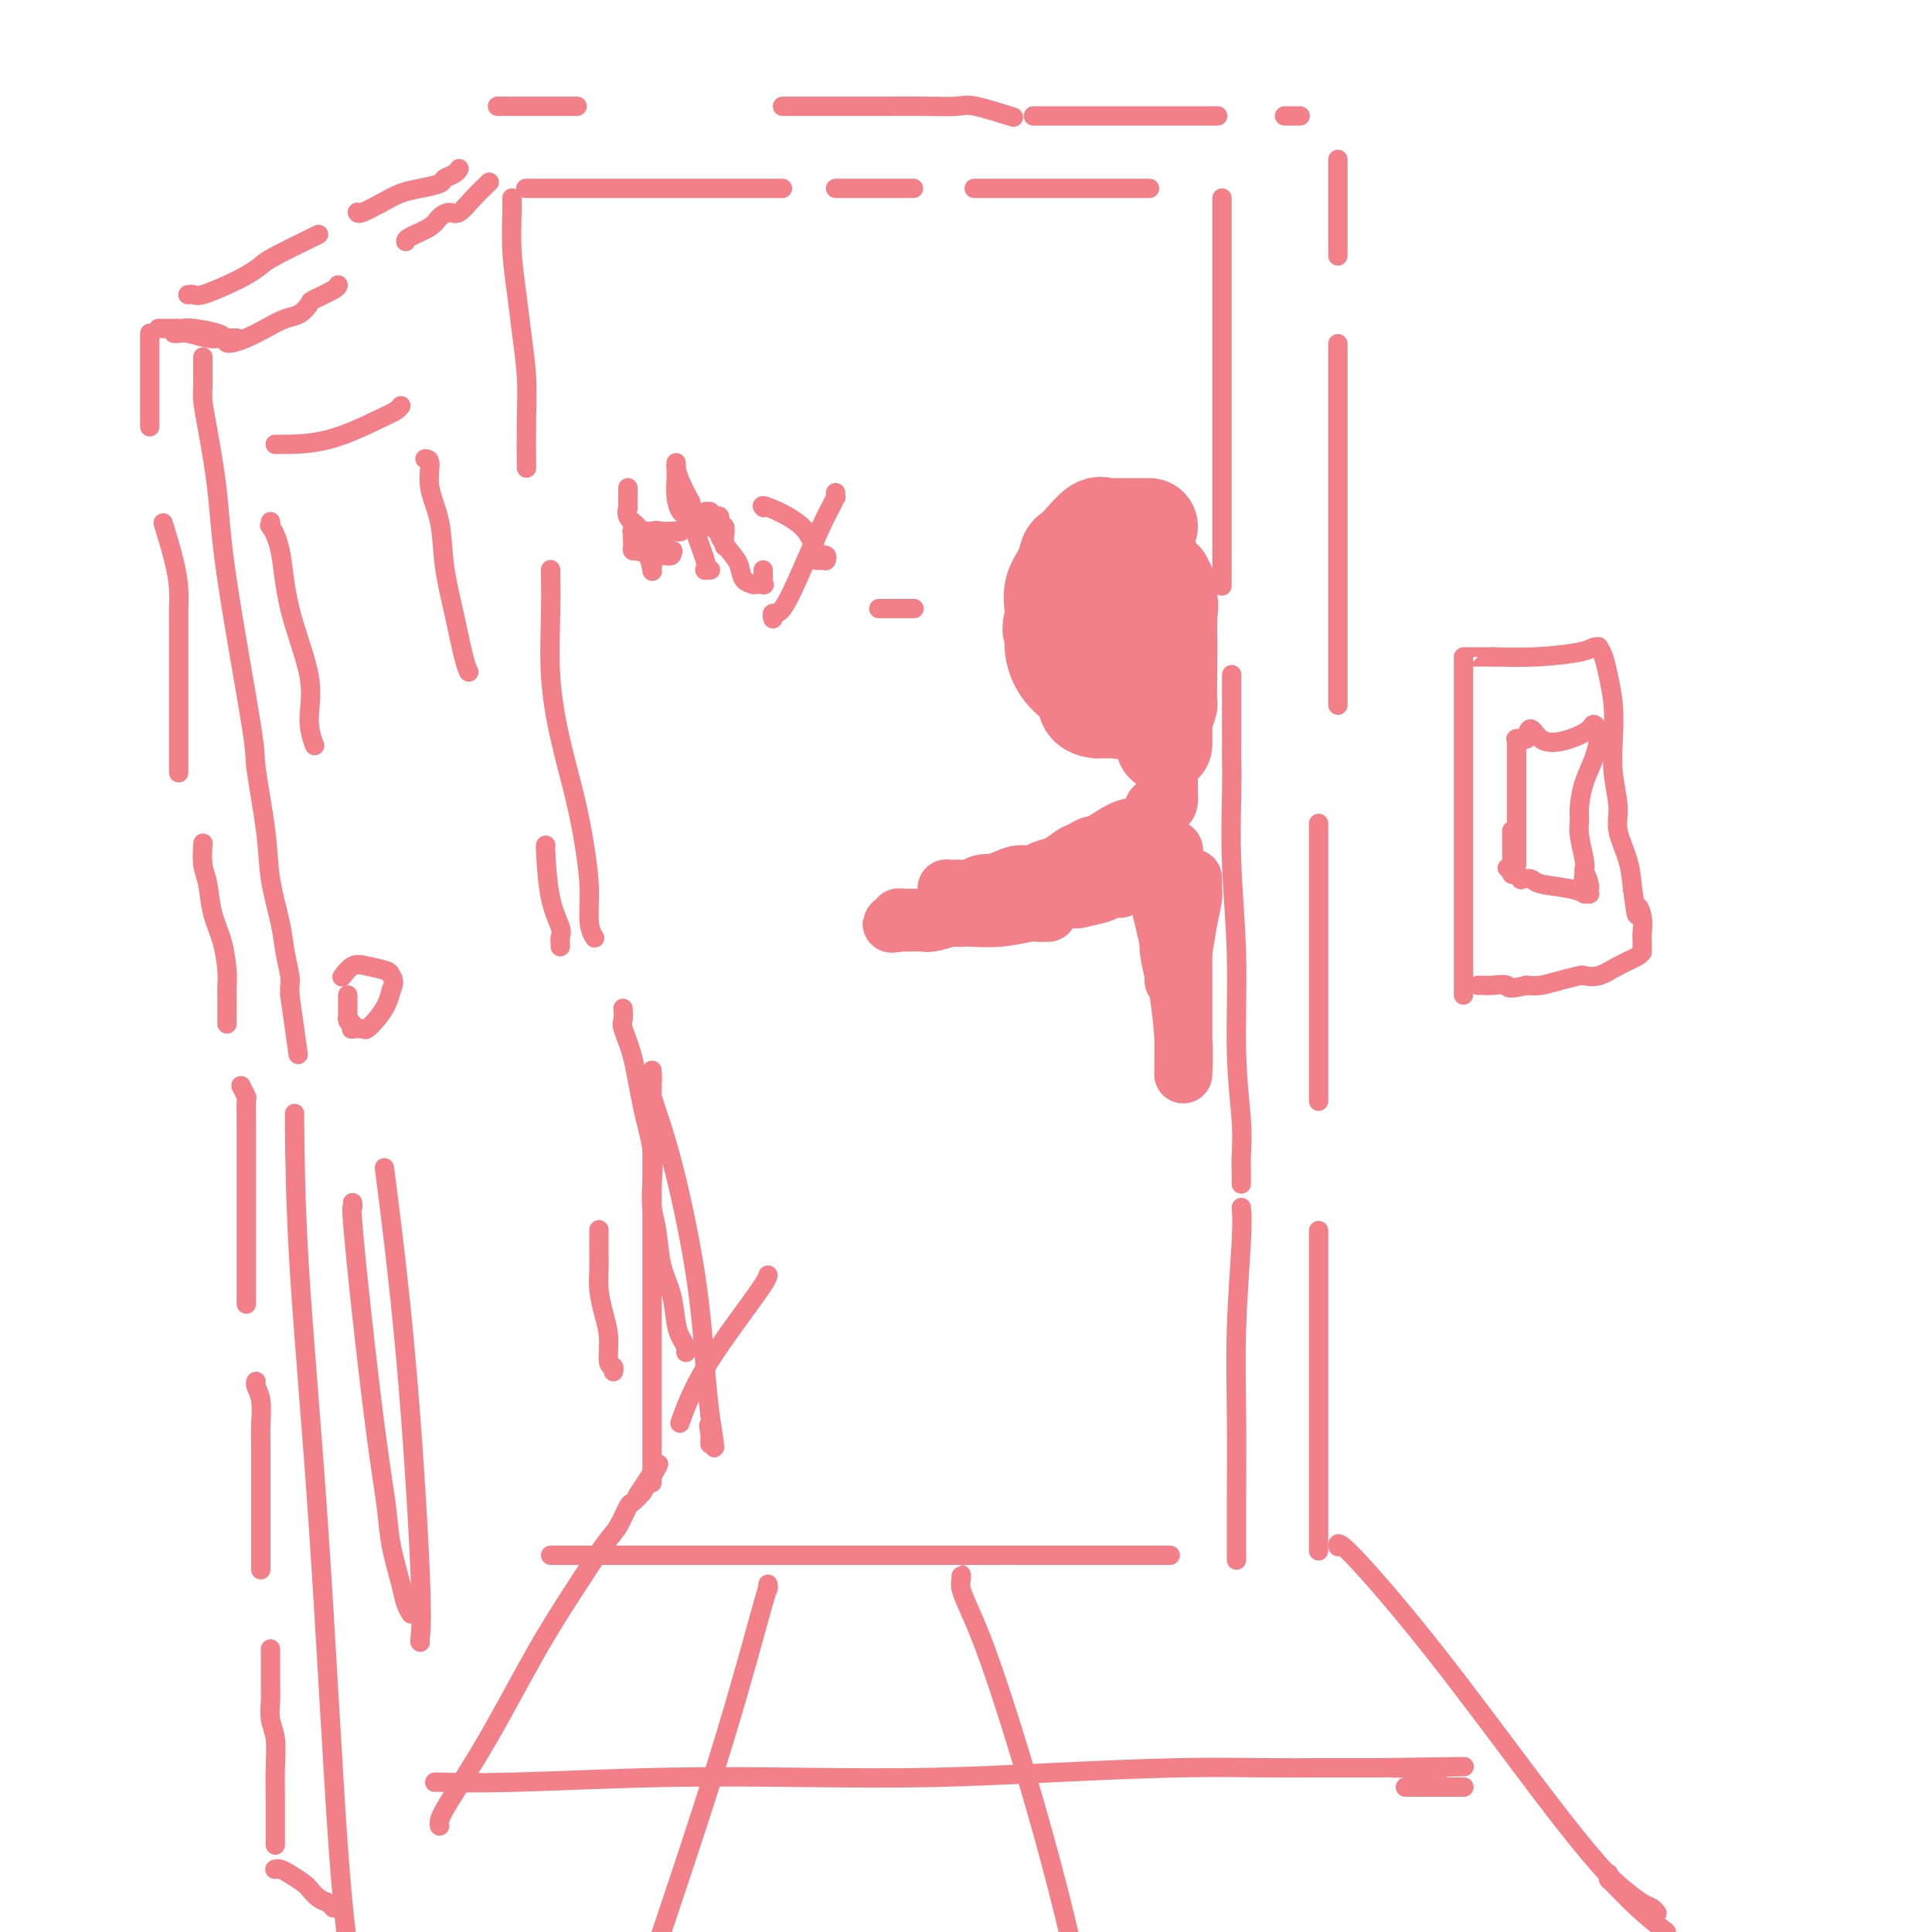 <svg viewBox='0 0 400 400' version='1.1' xmlns='http://www.w3.org/2000/svg' xmlns:xlink='http://www.w3.org/1999/xlink'><g fill='none' stroke='#F37F89' stroke-width='4' stroke-linecap='round' stroke-linejoin='round'><path d='M42,74c0.000,0.026 0.000,0.051 0,0c0.000,-0.051 0.000,-0.179 0,0c0.000,0.179 0.000,0.663 0,1c-0.000,0.337 0.000,0.525 0,1c0.000,0.475 0.000,1.238 0,2'/><path d='M42,78c-0.002,0.819 -0.008,0.867 0,1c0.008,0.133 0.029,0.351 0,1c-0.029,0.649 -0.109,1.730 0,3c0.109,1.270 0.405,2.729 1,6c0.595,3.271 1.487,8.353 2,13c0.513,4.647 0.647,8.857 2,18c1.353,9.143 3.924,23.217 5,30c1.076,6.783 0.655,6.273 1,9c0.345,2.727 1.455,8.691 2,13c0.545,4.309 0.524,6.961 1,10c0.476,3.039 1.448,6.463 2,9c0.552,2.537 0.684,4.185 1,6c0.316,1.815 0.817,3.796 1,5c0.183,1.204 0.049,1.632 0,2c-0.049,0.368 -0.014,0.677 0,1c0.014,0.323 0.007,0.662 0,1'/><path d='M60,206c3.000,21.333 1.500,10.667 0,0'/><path d='M61,231c0.005,0.229 0.010,0.458 0,0c-0.010,-0.458 -0.036,-1.603 0,3c0.036,4.603 0.133,14.956 1,29c0.867,14.044 2.503,31.781 4,54c1.497,22.219 2.856,48.920 4,65c1.144,16.080 2.072,21.540 3,27'/><path d='M91,378c-0.004,-0.017 -0.007,-0.035 0,0c0.007,0.035 0.025,0.121 0,0c-0.025,-0.121 -0.095,-0.450 0,-1c0.095,-0.550 0.353,-1.319 2,-4c1.647,-2.681 4.682,-7.272 8,-13c3.318,-5.728 6.921,-12.593 10,-18c3.079,-5.407 5.636,-9.356 8,-13c2.364,-3.644 4.534,-6.982 6,-9c1.466,-2.018 2.228,-2.716 3,-4c0.772,-1.284 1.554,-3.153 2,-4c0.446,-0.847 0.556,-0.670 1,-1c0.444,-0.330 1.222,-1.165 2,-2'/><path d='M133,309c6.533,-10.956 1.867,-3.844 0,-1c-1.867,2.844 -0.933,1.422 0,0'/><path d='M141,294c0.067,-0.190 0.133,-0.379 0,0c-0.133,0.379 -0.467,1.327 0,0c0.467,-1.327 1.733,-4.930 4,-9c2.267,-4.070 5.536,-8.606 8,-12c2.464,-3.394 4.125,-5.644 5,-7c0.875,-1.356 0.964,-1.816 1,-2c0.036,-0.184 0.018,-0.092 0,0'/><path d='M47,71c-0.047,-0.018 -0.095,-0.036 0,0c0.095,0.036 0.332,0.127 1,0c0.668,-0.127 1.766,-0.472 3,-1c1.234,-0.528 2.604,-1.240 4,-2c1.396,-0.760 2.819,-1.569 4,-2c1.181,-0.431 2.120,-0.483 3,-1c0.880,-0.517 1.700,-1.498 2,-2c0.300,-0.502 0.080,-0.526 1,-1c0.920,-0.474 2.978,-1.397 4,-2c1.022,-0.603 1.006,-0.887 1,-1c-0.006,-0.113 -0.003,-0.057 0,0'/><path d='M84,50c0.017,-0.247 0.034,-0.495 1,-1c0.966,-0.505 2.880,-1.268 4,-2c1.120,-0.732 1.446,-1.433 2,-2c0.554,-0.567 1.336,-1.000 2,-1c0.664,0.000 1.209,0.433 2,0c0.791,-0.433 1.828,-1.732 3,-3c1.172,-1.268 2.478,-2.505 3,-3c0.522,-0.495 0.261,-0.247 0,0'/><path d='M106,41c-0.007,0.379 -0.013,0.758 0,1c0.013,0.242 0.046,0.347 0,2c-0.046,1.653 -0.170,4.853 0,8c0.170,3.147 0.634,6.242 1,9c0.366,2.758 0.634,5.178 1,8c0.366,2.822 0.830,6.045 1,9c0.170,2.955 0.046,5.642 0,9c-0.046,3.358 -0.013,7.388 0,9c0.013,1.612 0.007,0.806 0,0'/><path d='M114,118c0.003,0.046 0.006,0.093 0,0c-0.006,-0.093 -0.020,-0.325 0,1c0.020,1.325 0.075,4.206 0,8c-0.075,3.794 -0.279,8.501 0,13c0.279,4.499 1.040,8.791 2,13c0.960,4.209 2.117,8.337 3,12c0.883,3.663 1.491,6.863 2,10c0.509,3.137 0.920,6.212 1,9c0.080,2.788 -0.171,5.289 0,7c0.171,1.711 0.763,2.632 1,3c0.237,0.368 0.118,0.184 0,0'/><path d='M129,209c-0.013,-0.197 -0.026,-0.394 0,0c0.026,0.394 0.091,1.380 0,2c-0.091,0.620 -0.340,0.874 0,2c0.340,1.126 1.267,3.122 2,6c0.733,2.878 1.271,6.637 2,10c0.729,3.363 1.647,6.331 2,9c0.353,2.669 0.140,5.040 0,7c-0.140,1.960 -0.206,3.508 0,5c0.206,1.492 0.685,2.927 1,5c0.315,2.073 0.466,4.782 1,7c0.534,2.218 1.449,3.943 2,6c0.551,2.057 0.736,4.446 1,6c0.264,1.554 0.607,2.272 1,3c0.393,0.728 0.837,1.465 1,2c0.163,0.535 0.047,0.867 0,1c-0.047,0.133 -0.023,0.066 0,0'/><path d='M72,206c-0.001,0.008 -0.001,0.015 0,0c0.001,-0.015 0.004,-0.054 0,1c-0.004,1.054 -0.015,3.200 0,4c0.015,0.800 0.055,0.253 0,0c-0.055,-0.253 -0.204,-0.212 0,0c0.204,0.212 0.761,0.594 1,1c0.239,0.406 0.161,0.836 0,1c-0.161,0.164 -0.404,0.063 0,0c0.404,-0.063 1.456,-0.089 2,0c0.544,0.089 0.579,0.292 1,0c0.421,-0.292 1.229,-1.079 2,-2c0.771,-0.921 1.506,-1.978 2,-3c0.494,-1.022 0.747,-2.011 1,-3'/><path d='M81,205c0.935,-1.870 0.271,-2.546 0,-3c-0.271,-0.454 -0.150,-0.685 -1,-1c-0.850,-0.315 -2.671,-0.713 -4,-1c-1.329,-0.287 -2.165,-0.462 -3,0c-0.835,0.462 -1.667,1.561 -2,2c-0.333,0.439 -0.166,0.220 0,0'/><path d='M57,92c-0.027,-0.002 -0.053,-0.003 0,0c0.053,0.003 0.186,0.011 2,0c1.814,-0.011 5.309,-0.042 9,-1c3.691,-0.958 7.577,-2.844 10,-4c2.423,-1.156 3.383,-1.580 4,-2c0.617,-0.420 0.891,-0.834 1,-1c0.109,-0.166 0.055,-0.083 0,0'/><path d='M88,95c0.479,0.013 0.957,0.025 1,1c0.043,0.975 -0.350,2.912 0,5c0.350,2.088 1.442,4.329 2,7c0.558,2.671 0.580,5.774 1,9c0.420,3.226 1.236,6.576 2,10c0.764,3.424 1.475,6.922 2,9c0.525,2.078 0.864,2.737 1,3c0.136,0.263 0.068,0.132 0,0'/><path d='M113,175c-0.053,-0.007 -0.105,-0.013 0,2c0.105,2.013 0.368,6.046 1,9c0.632,2.954 1.633,4.830 2,6c0.367,1.170 0.098,1.633 0,2c-0.098,0.367 -0.026,0.637 0,1c0.026,0.363 0.008,0.818 0,1c-0.008,0.182 -0.004,0.091 0,0'/><path d='M124,255c0.002,-0.355 0.003,-0.711 0,0c-0.003,0.711 -0.011,2.488 0,4c0.011,1.512 0.040,2.759 0,4c-0.040,1.241 -0.151,2.475 0,4c0.151,1.525 0.562,3.341 1,5c0.438,1.659 0.902,3.163 1,5c0.098,1.837 -0.170,4.008 0,5c0.170,0.992 0.776,0.806 1,1c0.224,0.194 0.064,0.770 0,1c-0.064,0.230 -0.032,0.115 0,0'/><path d='M73,249c0.040,0.513 0.081,1.027 0,1c-0.081,-0.027 -0.282,-0.594 0,3c0.282,3.594 1.049,11.350 2,20c0.951,8.650 2.086,18.194 3,25c0.914,6.806 1.608,10.875 2,14c0.392,3.125 0.484,5.307 1,8c0.516,2.693 1.458,5.897 2,8c0.542,2.103 0.684,3.105 1,4c0.316,0.895 0.804,1.684 1,2c0.196,0.316 0.098,0.158 0,0'/><path d='M87,340c-0.059,-0.027 -0.118,-0.054 0,-1c0.118,-0.946 0.413,-2.810 0,-13c-0.413,-10.190 -1.534,-28.705 -3,-45c-1.466,-16.295 -3.276,-30.370 -4,-36c-0.724,-5.630 -0.362,-2.815 0,0'/><path d='M56,108c0.053,0.503 0.107,1.006 0,1c-0.107,-0.006 -0.373,-0.520 0,0c0.373,0.520 1.386,2.074 2,5c0.614,2.926 0.830,7.225 2,12c1.170,4.775 3.294,10.025 4,14c0.706,3.975 -0.007,6.674 0,9c0.007,2.326 0.733,4.280 1,5c0.267,0.720 0.076,0.206 0,0c-0.076,-0.206 -0.038,-0.103 0,0'/><path d='M57,387c-0.075,0.017 -0.149,0.033 0,0c0.149,-0.033 0.522,-0.116 1,0c0.478,0.116 1.062,0.430 2,1c0.938,0.570 2.230,1.395 3,2c0.770,0.605 1.019,0.989 1,1c-0.019,0.011 -0.306,-0.351 0,0c0.306,0.351 1.206,1.414 2,2c0.794,0.586 1.483,0.696 2,1c0.517,0.304 0.862,0.801 1,1c0.138,0.199 0.069,0.099 0,0'/><path d='M57,382c0.001,-0.620 0.001,-1.239 0,-2c-0.001,-0.761 -0.004,-1.662 0,-3c0.004,-1.338 0.015,-3.113 0,-5c-0.015,-1.887 -0.057,-3.885 0,-6c0.057,-2.115 0.211,-4.345 0,-6c-0.211,-1.655 -0.789,-2.735 -1,-4c-0.211,-1.265 -0.057,-2.715 0,-4c0.057,-1.285 0.015,-2.406 0,-3c-0.015,-0.594 -0.004,-0.660 0,-2c0.004,-1.340 0.001,-3.954 0,-5c-0.001,-1.046 -0.001,-0.523 0,0'/><path d='M54,325c-0.000,-0.510 -0.000,-1.020 0,-1c0.000,0.020 0.000,0.572 0,0c-0.000,-0.572 -0.000,-2.266 0,-4c0.000,-1.734 0.000,-3.506 0,-5c-0.000,-1.494 -0.000,-2.709 0,-4c0.000,-1.291 0.001,-2.660 0,-4c-0.001,-1.340 -0.004,-2.653 0,-4c0.004,-1.347 0.015,-2.729 0,-4c-0.015,-1.271 -0.057,-2.432 0,-4c0.057,-1.568 0.211,-3.544 0,-5c-0.211,-1.456 -0.788,-2.392 -1,-3c-0.212,-0.608 -0.061,-0.888 0,-1c0.061,-0.112 0.030,-0.056 0,0'/><path d='M51,270c-0.000,-0.014 -0.000,-0.028 0,0c0.000,0.028 0.000,0.097 0,-1c-0.000,-1.097 -0.000,-3.361 0,-6c0.000,-2.639 0.000,-5.652 0,-8c-0.000,-2.348 -0.000,-4.032 0,-6c0.000,-1.968 0.000,-4.219 0,-6c-0.000,-1.781 -0.000,-3.091 0,-4c0.000,-0.909 0.001,-1.419 0,-2c-0.001,-0.581 -0.004,-1.235 0,-2c0.004,-0.765 0.015,-1.641 0,-3c-0.015,-1.359 -0.056,-3.199 0,-4c0.056,-0.801 0.207,-0.562 0,-1c-0.207,-0.438 -0.774,-1.554 -1,-2c-0.226,-0.446 -0.113,-0.223 0,0'/><path d='M47,212c0.000,-0.402 0.000,-0.803 0,-1c-0.000,-0.197 -0.000,-0.188 0,0c0.000,0.188 0.001,0.555 0,0c-0.001,-0.555 -0.002,-2.034 0,-3c0.002,-0.966 0.008,-1.421 0,-2c-0.008,-0.579 -0.029,-1.281 0,-2c0.029,-0.719 0.109,-1.454 0,-3c-0.109,-1.546 -0.407,-3.904 -1,-6c-0.593,-2.096 -1.479,-3.932 -2,-6c-0.521,-2.068 -0.676,-4.369 -1,-6c-0.324,-1.631 -0.818,-2.593 -1,-4c-0.182,-1.407 -0.052,-3.259 0,-4c0.052,-0.741 0.026,-0.370 0,0'/><path d='M37,160c0.000,-0.325 0.000,-0.650 0,-1c-0.000,-0.350 -0.000,-0.726 0,-1c0.000,-0.274 0.000,-0.446 0,-2c-0.000,-1.554 -0.000,-4.491 0,-7c0.000,-2.509 0.000,-4.590 0,-6c-0.000,-1.410 -0.000,-2.148 0,-3c0.000,-0.852 0.001,-1.819 0,-3c-0.001,-1.181 -0.002,-2.577 0,-4c0.002,-1.423 0.007,-2.873 0,-4c-0.007,-1.127 -0.027,-1.932 0,-3c0.027,-1.068 0.100,-2.400 0,-4c-0.100,-1.600 -0.373,-3.469 -1,-6c-0.627,-2.531 -1.608,-5.723 -2,-7c-0.392,-1.277 -0.196,-0.638 0,0'/><path d='M31,88c0.000,0.321 0.000,0.641 0,0c0.000,-0.641 0.000,-2.245 0,-4c-0.000,-1.755 0.000,-3.661 0,-5c0.000,-1.339 0.000,-2.110 0,-3c0.000,-0.890 0.000,-1.899 0,-3c-0.000,-1.101 0.000,-2.295 0,-3c0.000,-0.705 0.000,-0.921 0,-1c0.000,-0.079 0.000,-0.021 0,0c-0.000,0.021 0.000,0.006 0,0c0.000,-0.006 -0.000,-0.002 0,0c0.000,0.002 0.000,0.001 0,0'/><path d='M39,61c-0.086,0.013 -0.172,0.026 0,0c0.172,-0.026 0.603,-0.090 1,0c0.397,0.090 0.761,0.336 2,0c1.239,-0.336 3.353,-1.254 5,-2c1.647,-0.746 2.828,-1.322 4,-2c1.172,-0.678 2.335,-1.460 3,-2c0.665,-0.540 0.833,-0.838 3,-2c2.167,-1.162 6.333,-3.189 8,-4c1.667,-0.811 0.833,-0.405 0,0'/><path d='M74,44c-0.018,-0.046 -0.036,-0.092 0,0c0.036,0.092 0.126,0.323 1,0c0.874,-0.323 2.534,-1.200 4,-2c1.466,-0.800 2.739,-1.524 4,-2c1.261,-0.476 2.510,-0.706 4,-1c1.490,-0.294 3.222,-0.653 4,-1c0.778,-0.347 0.601,-0.681 1,-1c0.399,-0.319 1.375,-0.622 2,-1c0.625,-0.378 0.899,-0.833 1,-1c0.101,-0.167 0.029,-0.048 0,0c-0.029,0.048 -0.014,0.024 0,0'/><path d='M33,68c-0.174,0.000 -0.349,0.000 0,0c0.349,-0.000 1.221,-0.001 2,0c0.779,0.001 1.466,0.003 2,0c0.534,-0.003 0.915,-0.011 1,0c0.085,0.011 -0.127,0.041 0,0c0.127,-0.041 0.591,-0.155 2,0c1.409,0.155 3.762,0.577 5,1c1.238,0.423 1.362,0.845 2,1c0.638,0.155 1.790,0.041 2,0c0.210,-0.041 -0.520,-0.011 -1,0c-0.480,0.011 -0.708,0.003 -1,0c-0.292,-0.003 -0.646,-0.002 -1,0'/><path d='M46,70c-0.929,0.061 -1.752,0.212 -3,0c-1.248,-0.212 -2.922,-0.789 -4,-1c-1.078,-0.211 -1.559,-0.057 -2,0c-0.441,0.057 -0.840,0.016 -1,0c-0.160,-0.016 -0.080,-0.008 0,0'/><path d='M109,39c0.041,0.000 0.081,0.000 0,0c-0.081,0.000 -0.284,0.000 0,0c0.284,0.000 1.054,0.000 2,0c0.946,0.000 2.068,-0.000 5,0c2.932,0.000 7.675,0.000 13,0c5.325,0.000 11.231,0.000 16,0c4.769,0.000 8.402,0.000 11,0c2.598,0.000 4.160,-0.000 5,0c0.840,0.000 0.957,0.000 1,0c0.043,0.000 0.012,0.000 0,0c-0.012,0.000 -0.006,0.000 0,0'/><path d='M173,39c0.101,0.000 0.203,0.000 1,0c0.797,0.000 2.290,0.000 3,0c0.710,0.000 0.639,0.000 1,0c0.361,0.000 1.155,-0.000 2,0c0.845,0.000 1.742,0.000 3,0c1.258,0.000 2.877,0.000 4,0c1.123,0.000 1.749,0.000 2,0c0.251,0.000 0.125,0.000 0,0'/><path d='M202,39c-0.274,0.000 -0.548,0.000 0,0c0.548,0.000 1.919,0.000 4,0c2.081,0.000 4.873,0.000 9,0c4.127,0.000 9.589,-0.000 13,0c3.411,0.000 4.770,0.000 6,0c1.230,0.000 2.329,0.000 3,0c0.671,0.000 0.912,0.000 1,0c0.088,0.000 0.024,-0.000 0,0c-0.024,0.000 -0.007,0.000 0,0c0.007,0.000 0.003,0.000 0,0'/><path d='M253,41c0.000,0.006 0.000,0.013 0,0c0.000,-0.013 0.000,-0.045 0,1c0.000,1.045 0.000,3.169 0,7c-0.000,3.831 0.000,9.371 0,14c0.000,4.629 0.000,8.348 0,13c-0.000,4.652 -0.000,10.238 0,16c0.000,5.762 0.000,11.699 0,16c0.000,4.301 -0.000,6.966 0,9c0.000,2.034 0.000,3.438 0,4c-0.000,0.562 0.000,0.281 0,0'/><path d='M255,140c0.000,-0.386 0.000,-0.771 0,1c-0.000,1.771 -0.001,5.700 0,8c0.001,2.300 0.004,2.971 0,4c-0.004,1.029 -0.016,2.415 0,4c0.016,1.585 0.061,3.371 0,7c-0.061,3.629 -0.226,9.103 0,15c0.226,5.897 0.845,12.216 1,19c0.155,6.784 -0.155,14.032 0,20c0.155,5.968 0.773,10.657 1,14c0.227,3.343 0.061,5.339 0,7c-0.061,1.661 -0.016,2.986 0,4c0.016,1.014 0.005,1.718 0,2c-0.005,0.282 -0.002,0.141 0,0'/><path d='M257,250c0.113,1.346 0.226,2.692 0,7c-0.226,4.308 -0.793,11.578 -1,18c-0.207,6.422 -0.056,11.998 0,18c0.056,6.002 0.015,12.432 0,17c-0.015,4.568 -0.004,7.276 0,9c0.004,1.724 0.001,2.464 0,3c-0.001,0.536 -0.000,0.867 0,1c0.000,0.133 0.000,0.066 0,0'/><path d='M114,322c0.317,0.000 0.633,0.000 1,0c0.367,0.000 0.783,0.000 1,0c0.217,0.000 0.235,0.000 1,0c0.765,0.000 2.276,0.000 7,0c4.724,0.000 12.662,0.000 21,0c8.338,0.000 17.075,0.000 25,0c7.925,0.000 15.038,0.000 20,0c4.962,0.000 7.774,-0.000 10,0c2.226,0.000 3.865,0.000 5,0c1.135,0.000 1.767,0.000 2,0c0.233,0.000 0.067,0.000 0,0c-0.067,0.000 -0.033,0.000 0,0'/><path d='M208,322c0.778,0.000 1.557,0.000 2,0c0.443,0.000 0.552,0.000 3,0c2.448,0.000 7.237,0.000 11,0c3.763,0.000 6.501,0.000 8,0c1.499,0.000 1.758,0.000 2,0c0.242,0.000 0.468,0.000 1,0c0.532,0.000 1.372,0.000 2,0c0.628,0.000 1.045,-0.000 2,0c0.955,0.000 2.450,0.000 3,0c0.550,0.000 0.157,0.000 0,0c-0.157,0.000 -0.079,0.000 0,0'/><path d='M135,307c0.000,-0.376 0.000,-0.753 0,-5c-0.000,-4.247 -0.000,-12.366 0,-23c0.000,-10.634 0.001,-23.785 0,-33c-0.001,-9.215 -0.003,-14.494 0,-18c0.003,-3.506 0.011,-5.240 0,-6c-0.011,-0.760 -0.042,-0.548 0,0c0.042,0.548 0.158,1.431 0,2c-0.158,0.569 -0.589,0.824 0,3c0.589,2.176 2.199,6.274 4,13c1.801,6.726 3.793,16.080 5,24c1.207,7.920 1.631,14.406 2,19c0.369,4.594 0.685,7.297 1,10'/><path d='M147,293c1.856,11.615 0.497,5.151 0,3c-0.497,-2.151 -0.133,0.011 0,1c0.133,0.989 0.036,0.805 0,1c-0.036,0.195 -0.010,0.770 0,1c0.010,0.230 0.005,0.115 0,0'/><path d='M273,321c0.000,0.148 0.000,0.296 0,-1c0.000,-1.296 0.000,-4.036 0,-8c0.000,-3.964 0.000,-9.151 0,-14c0.000,-4.849 0.000,-9.359 0,-13c0.000,-3.641 0.000,-6.412 0,-9c0.000,-2.588 0.000,-4.993 0,-8c0.000,-3.007 0.000,-6.617 0,-9c0.000,-2.383 0.000,-3.538 0,-4c0.000,-0.462 0.000,-0.231 0,0'/><path d='M273,228c0.000,-0.214 0.000,-0.427 0,-1c0.000,-0.573 0.000,-1.504 0,-3c0.000,-1.496 0.000,-3.555 0,-6c0.000,-2.445 0.000,-5.274 0,-9c0.000,-3.726 0.000,-8.349 0,-12c0.000,-3.651 0.000,-6.329 0,-11c0.000,-4.671 0.000,-11.335 0,-14c0.000,-2.665 0.000,-1.333 0,0'/><path d='M277,146c0.000,-0.580 0.000,-1.160 0,-1c0.000,0.160 0.000,1.058 0,0c0.000,-1.058 0.000,-4.074 0,-9c0.000,-4.926 0.000,-11.763 0,-18c0.000,-6.237 0.000,-11.876 0,-17c0.000,-5.124 0.000,-9.734 0,-13c0.000,-3.266 0.000,-5.187 0,-8c0.000,-2.813 0.000,-6.518 0,-8c0.000,-1.482 0.000,-0.741 0,0'/><path d='M277,53c0.000,-1.284 0.000,-2.567 0,-4c0.000,-1.433 0.000,-3.015 0,-5c0.000,-1.985 0.000,-4.375 0,-6c0.000,-1.625 0.000,-2.487 0,-3c0.000,-0.513 0.000,-0.677 0,-1c0.000,-0.323 0.000,-0.807 0,-1c0.000,-0.193 0.000,-0.097 0,0'/><path d='M104,22c-0.551,0.000 -1.101,0.000 -1,0c0.101,0.000 0.854,0.000 1,0c0.146,0.000 -0.315,0.000 0,0c0.315,0.000 1.406,0.000 2,0c0.594,0.000 0.692,0.000 1,0c0.308,0.000 0.825,0.000 2,0c1.175,0.000 3.009,0.000 5,0c1.991,0.000 4.140,-0.000 5,0c0.860,0.000 0.430,0.000 0,0'/><path d='M162,22c0.830,-0.000 1.660,-0.000 3,0c1.340,0.000 3.188,0.001 5,0c1.812,-0.001 3.586,-0.002 6,0c2.414,0.002 5.468,0.008 8,0c2.532,-0.008 4.543,-0.030 7,0c2.457,0.030 5.360,0.111 7,0c1.640,-0.111 2.019,-0.415 4,0c1.981,0.415 5.566,1.547 7,2c1.434,0.453 0.717,0.226 0,0'/><path d='M214,24c-0.107,0.000 -0.215,0.000 1,0c1.215,0.000 3.752,0.000 6,0c2.248,-0.000 4.208,-0.000 6,0c1.792,0.000 3.416,0.000 5,0c1.584,-0.000 3.127,-0.000 5,0c1.873,0.000 4.075,0.000 6,0c1.925,0.000 3.574,0.000 5,0c1.426,0.000 2.631,0.000 3,0c0.369,0.000 -0.097,0.000 0,0c0.097,0.000 0.758,0.000 1,0c0.242,0.000 0.065,0.000 0,0c-0.065,0.000 -0.019,0.000 0,0c0.019,0.000 0.009,0.000 0,0'/><path d='M266,24c-0.054,0.000 -0.107,0.000 0,0c0.107,0.000 0.375,0.000 1,0c0.625,-0.000 1.607,-0.000 2,0c0.393,0.000 0.196,0.000 0,0'/></g>
<g fill='none' stroke='#F37F89' stroke-width='20' stroke-linecap='round' stroke-linejoin='round'><path d='M238,109c0.005,0.000 0.009,0.001 0,0c-0.009,-0.001 -0.032,-0.003 -1,0c-0.968,0.003 -2.882,0.010 -4,0c-1.118,-0.010 -1.441,-0.038 -2,0c-0.559,0.038 -1.354,0.141 -2,0c-0.646,-0.141 -1.141,-0.527 -2,0c-0.859,0.527 -2.080,1.967 -3,3c-0.920,1.033 -1.539,1.660 -2,2c-0.461,0.340 -0.764,0.395 -1,1c-0.236,0.605 -0.403,1.760 -1,3c-0.597,1.240 -1.622,2.565 -2,4c-0.378,1.435 -0.108,2.982 0,4c0.108,1.018 0.054,1.509 0,2'/><path d='M218,128c-0.913,3.040 -0.194,2.639 0,3c0.194,0.361 -0.137,1.484 0,3c0.137,1.516 0.744,3.425 2,5c1.256,1.575 3.163,2.814 4,4c0.837,1.186 0.604,2.318 1,3c0.396,0.682 1.420,0.914 2,1c0.580,0.086 0.717,0.025 1,0c0.283,-0.025 0.711,-0.014 1,0c0.289,0.014 0.440,0.031 1,0c0.560,-0.031 1.530,-0.110 2,0c0.470,0.110 0.441,0.410 1,0c0.559,-0.410 1.708,-1.530 2,-2c0.292,-0.470 -0.272,-0.291 0,-1c0.272,-0.709 1.381,-2.306 2,-4c0.619,-1.694 0.748,-3.484 1,-5c0.252,-1.516 0.626,-2.758 1,-4'/><path d='M239,131c0.619,-2.069 0.166,-0.243 0,0c-0.166,0.243 -0.046,-1.098 0,-2c0.046,-0.902 0.018,-1.366 0,-2c-0.018,-0.634 -0.027,-1.437 0,-2c0.027,-0.563 0.091,-0.884 0,-1c-0.091,-0.116 -0.336,-0.025 -1,0c-0.664,0.025 -1.747,-0.014 -2,0c-0.253,0.014 0.323,0.083 0,0c-0.323,-0.083 -1.544,-0.316 -2,0c-0.456,0.316 -0.147,1.183 -1,2c-0.853,0.817 -2.866,1.584 -4,3c-1.134,1.416 -1.387,3.482 -2,5c-0.613,1.518 -1.587,2.489 -2,3c-0.413,0.511 -0.265,0.561 0,1c0.265,0.439 0.647,1.268 1,2c0.353,0.732 0.676,1.366 1,2'/><path d='M227,142c0.451,0.874 0.579,0.560 1,1c0.421,0.440 1.136,1.636 2,2c0.864,0.364 1.878,-0.102 3,0c1.122,0.102 2.352,0.774 3,1c0.648,0.226 0.714,0.006 1,0c0.286,-0.006 0.793,0.202 1,0c0.207,-0.202 0.115,-0.815 0,-1c-0.115,-0.185 -0.251,0.059 0,0c0.251,-0.059 0.890,-0.421 1,-1c0.110,-0.579 -0.310,-1.373 0,-2c0.310,-0.627 1.351,-1.085 2,-2c0.649,-0.915 0.906,-2.287 1,-4c0.094,-1.713 0.025,-3.769 0,-5c-0.025,-1.231 -0.007,-1.639 0,-2c0.007,-0.361 0.002,-0.675 0,-1c-0.002,-0.325 -0.001,-0.663 0,-1'/><path d='M242,127c0.463,-2.826 0.120,-1.392 0,-1c-0.120,0.392 -0.018,-0.259 0,-1c0.018,-0.741 -0.048,-1.572 0,-2c0.048,-0.428 0.209,-0.451 0,-1c-0.209,-0.549 -0.788,-1.622 -1,-2c-0.212,-0.378 -0.057,-0.061 0,0c0.057,0.061 0.015,-0.134 0,0c-0.015,0.134 -0.004,0.596 0,1c0.004,0.404 0.001,0.748 0,1c-0.001,0.252 -0.000,0.410 0,1c0.000,0.590 0.000,1.612 0,3c-0.000,1.388 -0.000,3.143 0,5c0.000,1.857 0.000,3.816 0,5c-0.000,1.184 -0.000,1.592 0,2'/><path d='M241,138c0.000,3.144 0.000,2.005 0,2c-0.000,-0.005 -0.000,1.123 0,2c0.000,0.877 0.000,1.502 0,2c0.000,0.498 0.000,0.869 0,1c0.000,0.131 -0.000,0.021 0,0c0.000,-0.021 0.000,0.046 0,0c0.000,-0.046 0.000,-0.203 0,0c0.000,0.203 0.000,0.768 0,1c0.000,0.232 -0.000,0.130 0,0c0.000,-0.130 -0.000,-0.287 0,0c0.000,0.287 0.000,1.020 0,1c-0.000,-0.020 0.000,-0.793 0,-1c-0.000,-0.207 -0.000,0.151 0,0c0.000,-0.151 0.000,-0.810 0,-2c0.000,-1.190 0.000,-2.911 0,-5c0.000,-2.089 0.000,-4.544 0,-7'/><path d='M241,132c0.000,-2.849 0.000,-3.471 0,-4c-0.000,-0.529 -0.000,-0.965 0,-1c0.000,-0.035 0.000,0.331 0,0c-0.000,-0.331 -0.001,-1.359 0,-2c0.001,-0.641 0.004,-0.897 0,-1c-0.004,-0.103 -0.015,-0.054 0,0c0.015,0.054 0.057,0.114 0,0c-0.057,-0.114 -0.211,-0.402 0,0c0.211,0.402 0.788,1.496 1,2c0.212,0.504 0.057,0.420 0,2c-0.057,1.580 -0.018,4.824 0,7c0.018,2.176 0.015,3.284 0,5c-0.015,1.716 -0.043,4.039 0,5c0.043,0.961 0.155,0.560 0,1c-0.155,0.440 -0.578,1.720 -1,3'/><path d='M241,149c0.000,3.891 0.000,1.617 0,1c-0.000,-0.617 -0.000,0.423 0,1c0.000,0.577 0.000,0.689 0,1c0.000,0.311 0.000,0.819 0,1c0.000,0.181 -0.000,0.034 0,0c0.000,-0.034 0.000,0.043 0,0c0.000,-0.043 0.000,-0.208 0,0c0.000,0.208 0.000,0.788 0,1c0.000,0.212 -0.000,0.057 0,0c0.000,-0.057 0.000,-0.016 0,0c-0.000,0.016 0.000,0.008 0,0'/></g>
<g fill='none' stroke='#F37F89' stroke-width='12' stroke-linecap='round' stroke-linejoin='round'><path d='M226,149c-0.089,0.030 -0.178,0.059 0,0c0.178,-0.059 0.624,-0.208 1,0c0.376,0.208 0.681,0.773 1,1c0.319,0.227 0.652,0.116 1,0c0.348,-0.116 0.712,-0.237 1,0c0.288,0.237 0.501,0.833 1,1c0.499,0.167 1.286,-0.095 2,0c0.714,0.095 1.357,0.548 2,1'/><path d='M235,152c1.968,0.690 2.387,0.916 3,1c0.613,0.084 1.418,0.026 2,0c0.582,-0.026 0.941,-0.021 1,0c0.059,0.021 -0.180,0.057 0,0c0.180,-0.057 0.780,-0.208 1,0c0.220,0.208 0.059,0.773 0,1c-0.059,0.227 -0.016,0.116 0,0c0.016,-0.116 0.004,-0.235 0,0c-0.004,0.235 -0.001,0.825 0,1c0.001,0.175 0.000,-0.066 0,0c-0.000,0.066 -0.000,0.437 0,1c0.000,0.563 0.000,1.317 0,2c-0.000,0.683 -0.000,1.297 0,2c0.000,0.703 0.000,1.497 0,2c-0.000,0.503 -0.000,0.715 0,1c0.000,0.285 0.000,0.642 0,1'/><path d='M242,164c0.147,1.885 0.014,1.099 0,1c-0.014,-0.099 0.092,0.489 0,1c-0.092,0.511 -0.381,0.947 -1,1c-0.619,0.053 -1.568,-0.275 -2,0c-0.432,0.275 -0.349,1.155 -1,2c-0.651,0.845 -2.037,1.655 -3,2c-0.963,0.345 -1.503,0.224 -3,1c-1.497,0.776 -3.951,2.449 -5,3c-1.049,0.551 -0.694,-0.022 -1,0c-0.306,0.022 -1.274,0.637 -2,1c-0.726,0.363 -1.208,0.475 -2,1c-0.792,0.525 -1.892,1.464 -3,2c-1.108,0.536 -2.225,0.669 -3,1c-0.775,0.331 -1.209,0.858 -2,1c-0.791,0.142 -1.940,-0.102 -3,0c-1.060,0.102 -2.030,0.551 -3,1'/><path d='M208,182c-4.761,1.944 -3.163,1.306 -3,1c0.163,-0.306 -1.109,-0.278 -2,0c-0.891,0.278 -1.402,0.806 -2,1c-0.598,0.194 -1.285,0.052 -2,0c-0.715,-0.052 -1.460,-0.015 -2,0c-0.540,0.015 -0.876,0.007 -1,0c-0.124,-0.007 -0.038,-0.012 0,0c0.038,0.012 0.026,0.042 0,0c-0.026,-0.042 -0.068,-0.155 0,0c0.068,0.155 0.245,0.577 1,1c0.755,0.423 2.087,0.845 3,1c0.913,0.155 1.408,0.041 2,0c0.592,-0.041 1.282,-0.011 2,0c0.718,0.011 1.462,0.003 3,0c1.538,-0.003 3.868,-0.001 6,0c2.132,0.001 4.066,0.000 6,0'/><path d='M219,186c4.318,0.353 4.112,0.235 5,0c0.888,-0.235 2.870,-0.587 4,-1c1.130,-0.413 1.406,-0.887 2,-1c0.594,-0.113 1.504,0.136 2,0c0.496,-0.136 0.578,-0.657 1,-1c0.422,-0.343 1.185,-0.509 2,-1c0.815,-0.491 1.683,-1.309 3,-2c1.317,-0.691 3.085,-1.257 4,-2c0.915,-0.743 0.978,-1.663 1,-2c0.022,-0.337 0.002,-0.090 0,0c-0.002,0.090 0.012,0.024 0,0c-0.012,-0.024 -0.050,-0.006 0,0c0.050,0.006 0.189,0.002 0,0c-0.189,-0.002 -0.705,-0.000 -1,0c-0.295,0.000 -0.370,0.000 -1,0c-0.630,-0.000 -1.815,-0.000 -3,0'/><path d='M238,176c-0.905,-0.405 -1.169,-0.418 -2,0c-0.831,0.418 -2.231,1.268 -4,2c-1.769,0.732 -3.908,1.347 -6,2c-2.092,0.653 -4.136,1.346 -6,2c-1.864,0.654 -3.548,1.270 -5,2c-1.452,0.730 -2.672,1.573 -4,2c-1.328,0.427 -2.762,0.439 -4,1c-1.238,0.561 -2.278,1.671 -3,2c-0.722,0.329 -1.124,-0.122 -2,0c-0.876,0.122 -2.226,0.817 -3,1c-0.774,0.183 -0.970,-0.147 -2,0c-1.030,0.147 -2.892,0.771 -4,1c-1.108,0.229 -1.462,0.061 -2,0c-0.538,-0.061 -1.260,-0.016 -2,0c-0.740,0.016 -1.497,0.005 -2,0c-0.503,-0.005 -0.751,-0.002 -1,0'/><path d='M186,191c-2.769,0.370 -0.693,0.295 0,0c0.693,-0.295 0.003,-0.811 0,-1c-0.003,-0.189 0.682,-0.051 1,0c0.318,0.051 0.270,0.013 1,0c0.730,-0.013 2.237,-0.003 3,0c0.763,0.003 0.782,-0.003 2,0c1.218,0.003 3.636,0.015 5,0c1.364,-0.015 1.675,-0.057 3,0c1.325,0.057 3.665,0.211 6,0c2.335,-0.211 4.664,-0.789 6,-1c1.336,-0.211 1.678,-0.057 2,0c0.322,0.057 0.625,0.015 1,0c0.375,-0.015 0.821,-0.004 1,0c0.179,0.004 0.089,0.002 0,0'/><path d='M238,179c-0.008,0.492 -0.016,0.984 0,1c0.016,0.016 0.057,-0.444 1,3c0.943,3.444 2.789,10.794 4,17c1.211,6.206 1.789,11.269 2,15c0.211,3.731 0.057,6.128 0,7c-0.057,0.872 -0.015,0.217 0,0c0.015,-0.217 0.004,0.004 0,0c-0.004,-0.004 -0.001,-0.234 0,0c0.001,0.234 0.000,0.931 0,0c-0.000,-0.931 -0.000,-3.490 0,-6c0.000,-2.510 0.000,-4.972 0,-7c-0.000,-2.028 -0.000,-3.623 0,-5c0.000,-1.377 0.000,-2.536 0,-4c-0.000,-1.464 -0.000,-3.232 0,-5'/><path d='M245,195c0.043,-4.885 0.151,-3.598 0,-4c-0.151,-0.402 -0.562,-2.492 -1,-4c-0.438,-1.508 -0.904,-2.433 -1,-3c-0.096,-0.567 0.178,-0.778 0,-1c-0.178,-0.222 -0.808,-0.457 -1,-1c-0.192,-0.543 0.054,-1.394 0,-2c-0.054,-0.606 -0.406,-0.967 -1,-2c-0.594,-1.033 -1.428,-2.739 -2,-4c-0.572,-1.261 -0.882,-2.077 -1,-3c-0.118,-0.923 -0.043,-1.952 0,-2c0.043,-0.048 0.054,0.884 0,1c-0.054,0.116 -0.172,-0.585 0,0c0.172,0.585 0.634,2.456 1,4c0.366,1.544 0.637,2.762 1,4c0.363,1.238 0.818,2.497 1,4c0.182,1.503 0.091,3.252 0,5'/><path d='M241,187c0.708,3.668 0.978,4.839 1,6c0.022,1.161 -0.204,2.311 0,4c0.204,1.689 0.838,3.917 1,5c0.162,1.083 -0.150,1.022 0,1c0.150,-0.022 0.761,-0.006 1,0c0.239,0.006 0.106,0.002 0,0c-0.106,-0.002 -0.186,-0.002 0,-1c0.186,-0.998 0.638,-2.993 1,-5c0.362,-2.007 0.633,-4.027 1,-6c0.367,-1.973 0.830,-3.900 1,-5c0.170,-1.100 0.046,-1.373 0,-2c-0.046,-0.627 -0.013,-1.608 0,-2c0.013,-0.392 0.007,-0.196 0,0'/></g>
<g fill='none' stroke='#F37F89' stroke-width='4' stroke-linecap='round' stroke-linejoin='round'><path d='M277,320c0.021,0.175 0.042,0.350 0,0c-0.042,-0.350 -0.147,-1.224 3,2c3.147,3.224 9.546,10.545 17,20c7.454,9.455 15.961,21.044 22,29c6.039,7.956 9.608,12.279 12,15c2.392,2.721 3.608,3.839 5,5c1.392,1.161 2.962,2.364 4,3c1.038,0.636 1.546,0.706 2,1c0.454,0.294 0.854,0.811 1,1c0.146,0.189 0.039,0.051 0,0c-0.039,-0.051 -0.011,-0.015 0,0c0.011,0.015 0.006,0.007 0,0'/><path d='M333,388c0.000,-0.115 0.000,-0.230 0,0c0.000,0.230 0.000,0.804 0,1c0.000,0.196 0.000,0.014 1,1c1.000,0.986 3.000,3.139 5,5c2.000,1.861 4.000,3.431 6,5'/><path d='M199,327c-0.009,-0.499 -0.018,-0.999 0,-1c0.018,-0.001 0.063,0.496 0,1c-0.063,0.504 -0.232,1.016 0,2c0.232,0.984 0.866,2.439 2,5c1.134,2.561 2.767,6.228 6,16c3.233,9.772 8.067,25.649 12,41c3.933,15.351 6.967,30.175 10,45'/><path d='M159,328c-0.049,0.684 -0.099,1.368 0,1c0.099,-0.368 0.346,-1.789 -1,3c-1.346,4.789 -4.285,15.789 -8,28c-3.715,12.211 -8.204,25.632 -11,34c-2.796,8.368 -3.898,11.684 -5,15'/><path d='M90,369c0.000,-0.002 0.000,-0.004 0,0c-0.000,0.004 -0.001,0.015 0,0c0.001,-0.015 0.004,-0.056 2,0c1.996,0.056 5.986,0.208 14,0c8.014,-0.208 20.053,-0.778 31,-1c10.947,-0.222 20.801,-0.098 30,0c9.199,0.098 17.741,0.170 26,0c8.259,-0.170 16.233,-0.581 25,-1c8.767,-0.419 18.327,-0.844 26,-1c7.673,-0.156 13.459,-0.042 18,0c4.541,0.042 7.836,0.011 11,0c3.164,-0.011 6.198,-0.003 8,0c1.802,0.003 2.372,0.001 3,0c0.628,-0.001 1.314,-0.000 2,0'/><path d='M286,366c31.276,-0.464 11.466,-0.124 5,0c-6.466,0.124 0.411,0.033 4,0c3.589,-0.033 3.889,-0.009 4,0c0.111,0.009 0.032,0.003 0,0c-0.032,-0.003 -0.016,-0.001 0,0'/><path d='M291,370c-0.031,0.000 -0.062,0.000 0,0c0.062,0.000 0.216,0.000 1,0c0.784,-0.000 2.196,0.000 4,0c1.804,0.000 4.000,0.000 5,0c1.000,0.000 0.804,0.000 1,0c0.196,0.000 0.784,-0.000 1,0c0.216,0.000 0.062,0.000 0,0c-0.062,0.000 -0.031,0.000 0,0'/><path d='M303,206c0.000,0.009 0.000,0.018 0,0c0.000,-0.018 0.000,-0.063 0,-3c0.000,-2.937 0.000,-8.765 0,-15c0.000,-6.235 0.000,-12.878 0,-18c0.000,-5.122 0.000,-8.724 0,-12c0.000,-3.276 0.000,-6.226 0,-9c0.000,-2.774 0.000,-5.370 0,-7c0.000,-1.630 0.000,-2.293 0,-3c0.000,-0.707 0.000,-1.457 0,-2c0.000,-0.543 0.000,-0.877 0,-1c0.000,-0.123 0.000,-0.033 0,0c0.000,0.033 0.000,0.009 0,0c0.000,-0.009 0.000,-0.003 1,0c1.000,0.003 3.000,0.001 5,0'/><path d='M309,136c2.465,0.044 5.627,0.155 9,0c3.373,-0.155 6.957,-0.577 9,-1c2.043,-0.423 2.547,-0.847 3,-1c0.453,-0.153 0.857,-0.036 1,0c0.143,0.036 0.027,-0.008 0,0c-0.027,0.008 0.035,0.068 0,0c-0.035,-0.068 -0.167,-0.264 0,0c0.167,0.264 0.632,0.987 1,2c0.368,1.013 0.639,2.315 1,4c0.361,1.685 0.813,3.754 1,6c0.187,2.246 0.109,4.668 0,7c-0.109,2.332 -0.250,4.572 0,7c0.250,2.428 0.892,5.042 1,7c0.108,1.958 -0.317,3.258 0,5c0.317,1.742 1.376,3.926 2,6c0.624,2.074 0.812,4.037 1,6'/><path d='M338,184c1.094,8.253 0.829,4.884 1,4c0.171,-0.884 0.778,0.716 1,2c0.222,1.284 0.059,2.253 0,3c-0.059,0.747 -0.016,1.271 0,2c0.016,0.729 0.004,1.662 0,2c-0.004,0.338 0.001,0.082 0,0c-0.001,-0.082 -0.009,0.010 0,0c0.009,-0.010 0.033,-0.122 0,0c-0.033,0.122 -0.125,0.477 -1,1c-0.875,0.523 -2.533,1.215 -4,2c-1.467,0.785 -2.742,1.664 -4,2c-1.258,0.336 -2.500,0.129 -3,0c-0.500,-0.129 -0.258,-0.179 -1,0c-0.742,0.179 -2.469,0.587 -4,1c-1.531,0.413 -2.866,0.832 -4,1c-1.134,0.168 -2.067,0.084 -3,0'/><path d='M316,204c-4.465,1.083 -3.627,0.290 -4,0c-0.373,-0.290 -1.956,-0.078 -3,0c-1.044,0.078 -1.548,0.021 -2,0c-0.452,-0.021 -0.853,-0.006 -1,0c-0.147,0.006 -0.042,0.002 0,0c0.042,-0.002 0.021,-0.001 0,0'/><path d='M314,179c-0.000,-0.367 -0.000,-0.734 0,-1c0.000,-0.266 0.000,-0.432 0,-1c-0.000,-0.568 -0.000,-1.538 0,-3c0.000,-1.462 0.000,-3.417 0,-5c-0.000,-1.583 -0.000,-2.794 0,-4c0.000,-1.206 0.000,-2.407 0,-3c-0.000,-0.593 -0.000,-0.578 0,-1c0.000,-0.422 0.000,-1.280 0,-2c-0.000,-0.720 -0.000,-1.303 0,-2c0.000,-0.697 0.000,-1.507 0,-2c-0.000,-0.493 -0.002,-0.668 0,-1c0.002,-0.332 0.006,-0.821 0,-1c-0.006,-0.179 -0.022,-0.048 0,0c0.022,0.048 0.083,0.013 0,0c-0.083,-0.013 -0.309,-0.004 0,0c0.309,0.004 1.155,0.002 2,0'/><path d='M316,153c0.687,-4.049 1.404,-1.173 3,0c1.596,1.173 4.072,0.641 6,0c1.928,-0.641 3.309,-1.390 4,-2c0.691,-0.610 0.693,-1.079 1,-1c0.307,0.079 0.920,0.706 1,2c0.080,1.294 -0.372,3.253 -1,5c-0.628,1.747 -1.433,3.280 -2,5c-0.567,1.720 -0.898,3.627 -1,5c-0.102,1.373 0.024,2.213 0,3c-0.024,0.787 -0.199,1.519 0,3c0.199,1.481 0.771,3.709 1,5c0.229,1.291 0.114,1.646 0,2'/><path d='M328,180c-0.215,4.603 -0.253,1.612 0,1c0.253,-0.612 0.796,1.156 1,2c0.204,0.844 0.070,0.763 0,1c-0.070,0.237 -0.077,0.793 0,1c0.077,0.207 0.238,0.067 0,0c-0.238,-0.067 -0.874,-0.060 -1,0c-0.126,0.060 0.260,0.173 0,0c-0.260,-0.173 -1.165,-0.634 -3,-1c-1.835,-0.366 -4.600,-0.638 -6,-1c-1.400,-0.362 -1.437,-0.814 -2,-1c-0.563,-0.186 -1.654,-0.106 -2,0c-0.346,0.106 0.051,0.238 0,0c-0.051,-0.238 -0.550,-0.847 -1,-1c-0.450,-0.153 -0.852,0.151 -1,0c-0.148,-0.151 -0.042,-0.757 0,-1c0.042,-0.243 0.021,-0.121 0,0'/><path d='M313,180c-1.856,-0.605 -0.497,-0.116 0,0c0.497,0.116 0.133,-0.141 0,0c-0.133,0.141 -0.036,0.679 0,0c0.036,-0.679 0.010,-2.574 0,-4c-0.010,-1.426 -0.003,-2.384 0,-3c0.003,-0.616 0.001,-0.890 0,-1c-0.001,-0.110 -0.000,-0.055 0,0'/><path d='M182,126c-0.047,0.000 -0.093,0.000 0,0c0.093,0.000 0.326,0.000 1,0c0.674,0.000 1.788,0.000 3,0c1.212,0.000 2.521,0.000 3,0c0.479,-0.000 0.128,0.000 0,0c-0.128,0.000 -0.034,-0.000 0,0c0.034,0.000 0.009,0.000 0,0c-0.009,0.000 -0.002,0.000 0,0c0.002,0.000 0.001,-0.000 0,0c-0.001,0.000 -0.000,0.000 0,0c0.000,0.000 0.000,0.000 0,0'/><path d='M130,101c0.000,0.005 0.000,0.010 0,0c-0.000,-0.010 -0.002,-0.035 0,0c0.002,0.035 0.006,0.129 0,1c-0.006,0.871 -0.024,2.517 0,3c0.024,0.483 0.090,-0.197 0,0c-0.090,0.197 -0.337,1.272 0,2c0.337,0.728 1.256,1.109 2,2c0.744,0.891 1.313,2.291 2,3c0.687,0.709 1.494,0.726 2,1c0.506,0.274 0.713,0.805 1,1c0.287,0.195 0.653,0.056 1,0c0.347,-0.056 0.673,-0.028 1,0'/><path d='M139,114c0.745,0.248 0.107,-0.134 0,0c-0.107,0.134 0.318,0.782 0,1c-0.318,0.218 -1.380,0.006 -2,0c-0.620,-0.006 -0.797,0.195 -1,0c-0.203,-0.195 -0.433,-0.787 -1,-1c-0.567,-0.213 -1.473,-0.049 -2,0c-0.527,0.049 -0.677,-0.019 -1,0c-0.323,0.019 -0.819,0.123 -1,0c-0.181,-0.123 -0.049,-0.475 0,-1c0.049,-0.525 0.013,-1.223 0,-2c-0.013,-0.777 -0.004,-1.632 0,-2c0.004,-0.368 0.001,-0.248 0,0c-0.001,0.248 -0.001,0.624 0,1'/><path d='M131,110c-0.188,-0.551 0.342,0.073 1,1c0.658,0.927 1.444,2.158 2,3c0.556,0.842 0.881,1.297 1,2c0.119,0.703 0.032,1.655 0,2c-0.032,0.345 -0.011,0.082 0,0c0.011,-0.082 0.010,0.018 0,0c-0.010,-0.018 -0.031,-0.154 0,0c0.031,0.154 0.113,0.598 0,0c-0.113,-0.598 -0.422,-2.237 -1,-3c-0.578,-0.763 -1.424,-0.649 -2,-1c-0.576,-0.351 -0.880,-1.166 -1,-2c-0.120,-0.834 -0.054,-1.688 0,-2c0.054,-0.312 0.097,-0.084 0,0c-0.097,0.084 -0.334,0.023 0,0c0.334,-0.023 1.238,-0.006 2,0c0.762,0.006 1.381,0.003 2,0'/><path d='M135,110c0.964,-0.311 1.372,-0.088 2,0c0.628,0.088 1.474,0.039 2,0c0.526,-0.039 0.730,-0.070 1,0c0.270,0.070 0.605,0.242 1,0c0.395,-0.242 0.848,-0.896 1,-1c0.152,-0.104 0.002,0.342 0,0c-0.002,-0.342 0.143,-1.472 0,-2c-0.143,-0.528 -0.574,-0.453 -1,-1c-0.426,-0.547 -0.846,-1.716 -1,-3c-0.154,-1.284 -0.042,-2.682 0,-4c0.042,-1.318 0.013,-2.555 0,-3c-0.013,-0.445 -0.012,-0.097 0,0c0.012,0.097 0.034,-0.056 0,0c-0.034,0.056 -0.125,0.323 0,1c0.125,0.677 0.464,1.765 1,3c0.536,1.235 1.268,2.618 2,4'/><path d='M143,104c0.569,2.265 0.491,3.927 1,6c0.509,2.073 1.604,4.555 2,6c0.396,1.445 0.092,1.851 0,2c-0.092,0.149 0.028,0.040 0,0c-0.028,-0.040 -0.204,-0.011 0,0c0.204,0.011 0.787,0.003 1,0c0.213,-0.003 0.057,-0.001 0,0c-0.057,0.001 -0.016,0.000 0,0c0.016,-0.000 0.008,-0.000 0,0'/><path d='M150,113c-0.002,0.100 -0.005,0.201 0,0c0.005,-0.201 0.016,-0.703 0,-1c-0.016,-0.297 -0.060,-0.390 0,-1c0.060,-0.610 0.222,-1.736 0,-2c-0.222,-0.264 -0.829,0.336 -1,0c-0.171,-0.336 0.094,-1.608 0,-2c-0.094,-0.392 -0.547,0.097 -1,0c-0.453,-0.097 -0.905,-0.778 -1,-1c-0.095,-0.222 0.167,0.017 0,0c-0.167,-0.017 -0.762,-0.291 -1,0c-0.238,0.291 -0.119,1.145 0,2'/><path d='M146,108c-0.520,-0.602 0.179,0.393 1,1c0.821,0.607 1.763,0.824 2,1c0.237,0.176 -0.230,0.310 0,1c0.230,0.690 1.156,1.936 2,3c0.844,1.064 1.607,1.945 2,3c0.393,1.055 0.417,2.283 1,3c0.583,0.717 1.725,0.921 2,1c0.275,0.079 -0.319,0.032 0,0c0.319,-0.032 1.550,-0.051 2,0c0.450,0.051 0.121,0.171 0,0c-0.121,-0.171 -0.032,-0.633 0,-1c0.032,-0.367 0.009,-0.637 0,-1c-0.009,-0.363 -0.002,-0.818 0,-1c0.002,-0.182 0.001,-0.091 0,0'/><path d='M158,105c0.079,0.082 0.158,0.165 0,0c-0.158,-0.165 -0.554,-0.576 1,0c1.554,0.576 5.057,2.140 7,4c1.943,1.860 2.325,4.015 3,5c0.675,0.985 1.642,0.800 2,1c0.358,0.200 0.106,0.786 0,1c-0.106,0.214 -0.067,0.057 0,0c0.067,-0.057 0.162,-0.015 0,0c-0.162,0.015 -0.582,0.004 -1,0c-0.418,-0.004 -0.834,-0.001 -1,0c-0.166,0.001 -0.083,0.001 0,0'/><path d='M160,128c-0.010,-0.035 -0.019,-0.070 0,0c0.019,0.070 0.067,0.244 0,0c-0.067,-0.244 -0.250,-0.908 0,-1c0.250,-0.092 0.932,0.388 2,-1c1.068,-1.388 2.521,-4.644 4,-8c1.479,-3.356 2.985,-6.812 4,-9c1.015,-2.188 1.540,-3.108 2,-4c0.460,-0.892 0.855,-1.754 1,-2c0.145,-0.246 0.039,0.126 0,0c-0.039,-0.126 -0.011,-0.750 0,-1c0.011,-0.250 0.006,-0.125 0,0'/></g>
</svg>